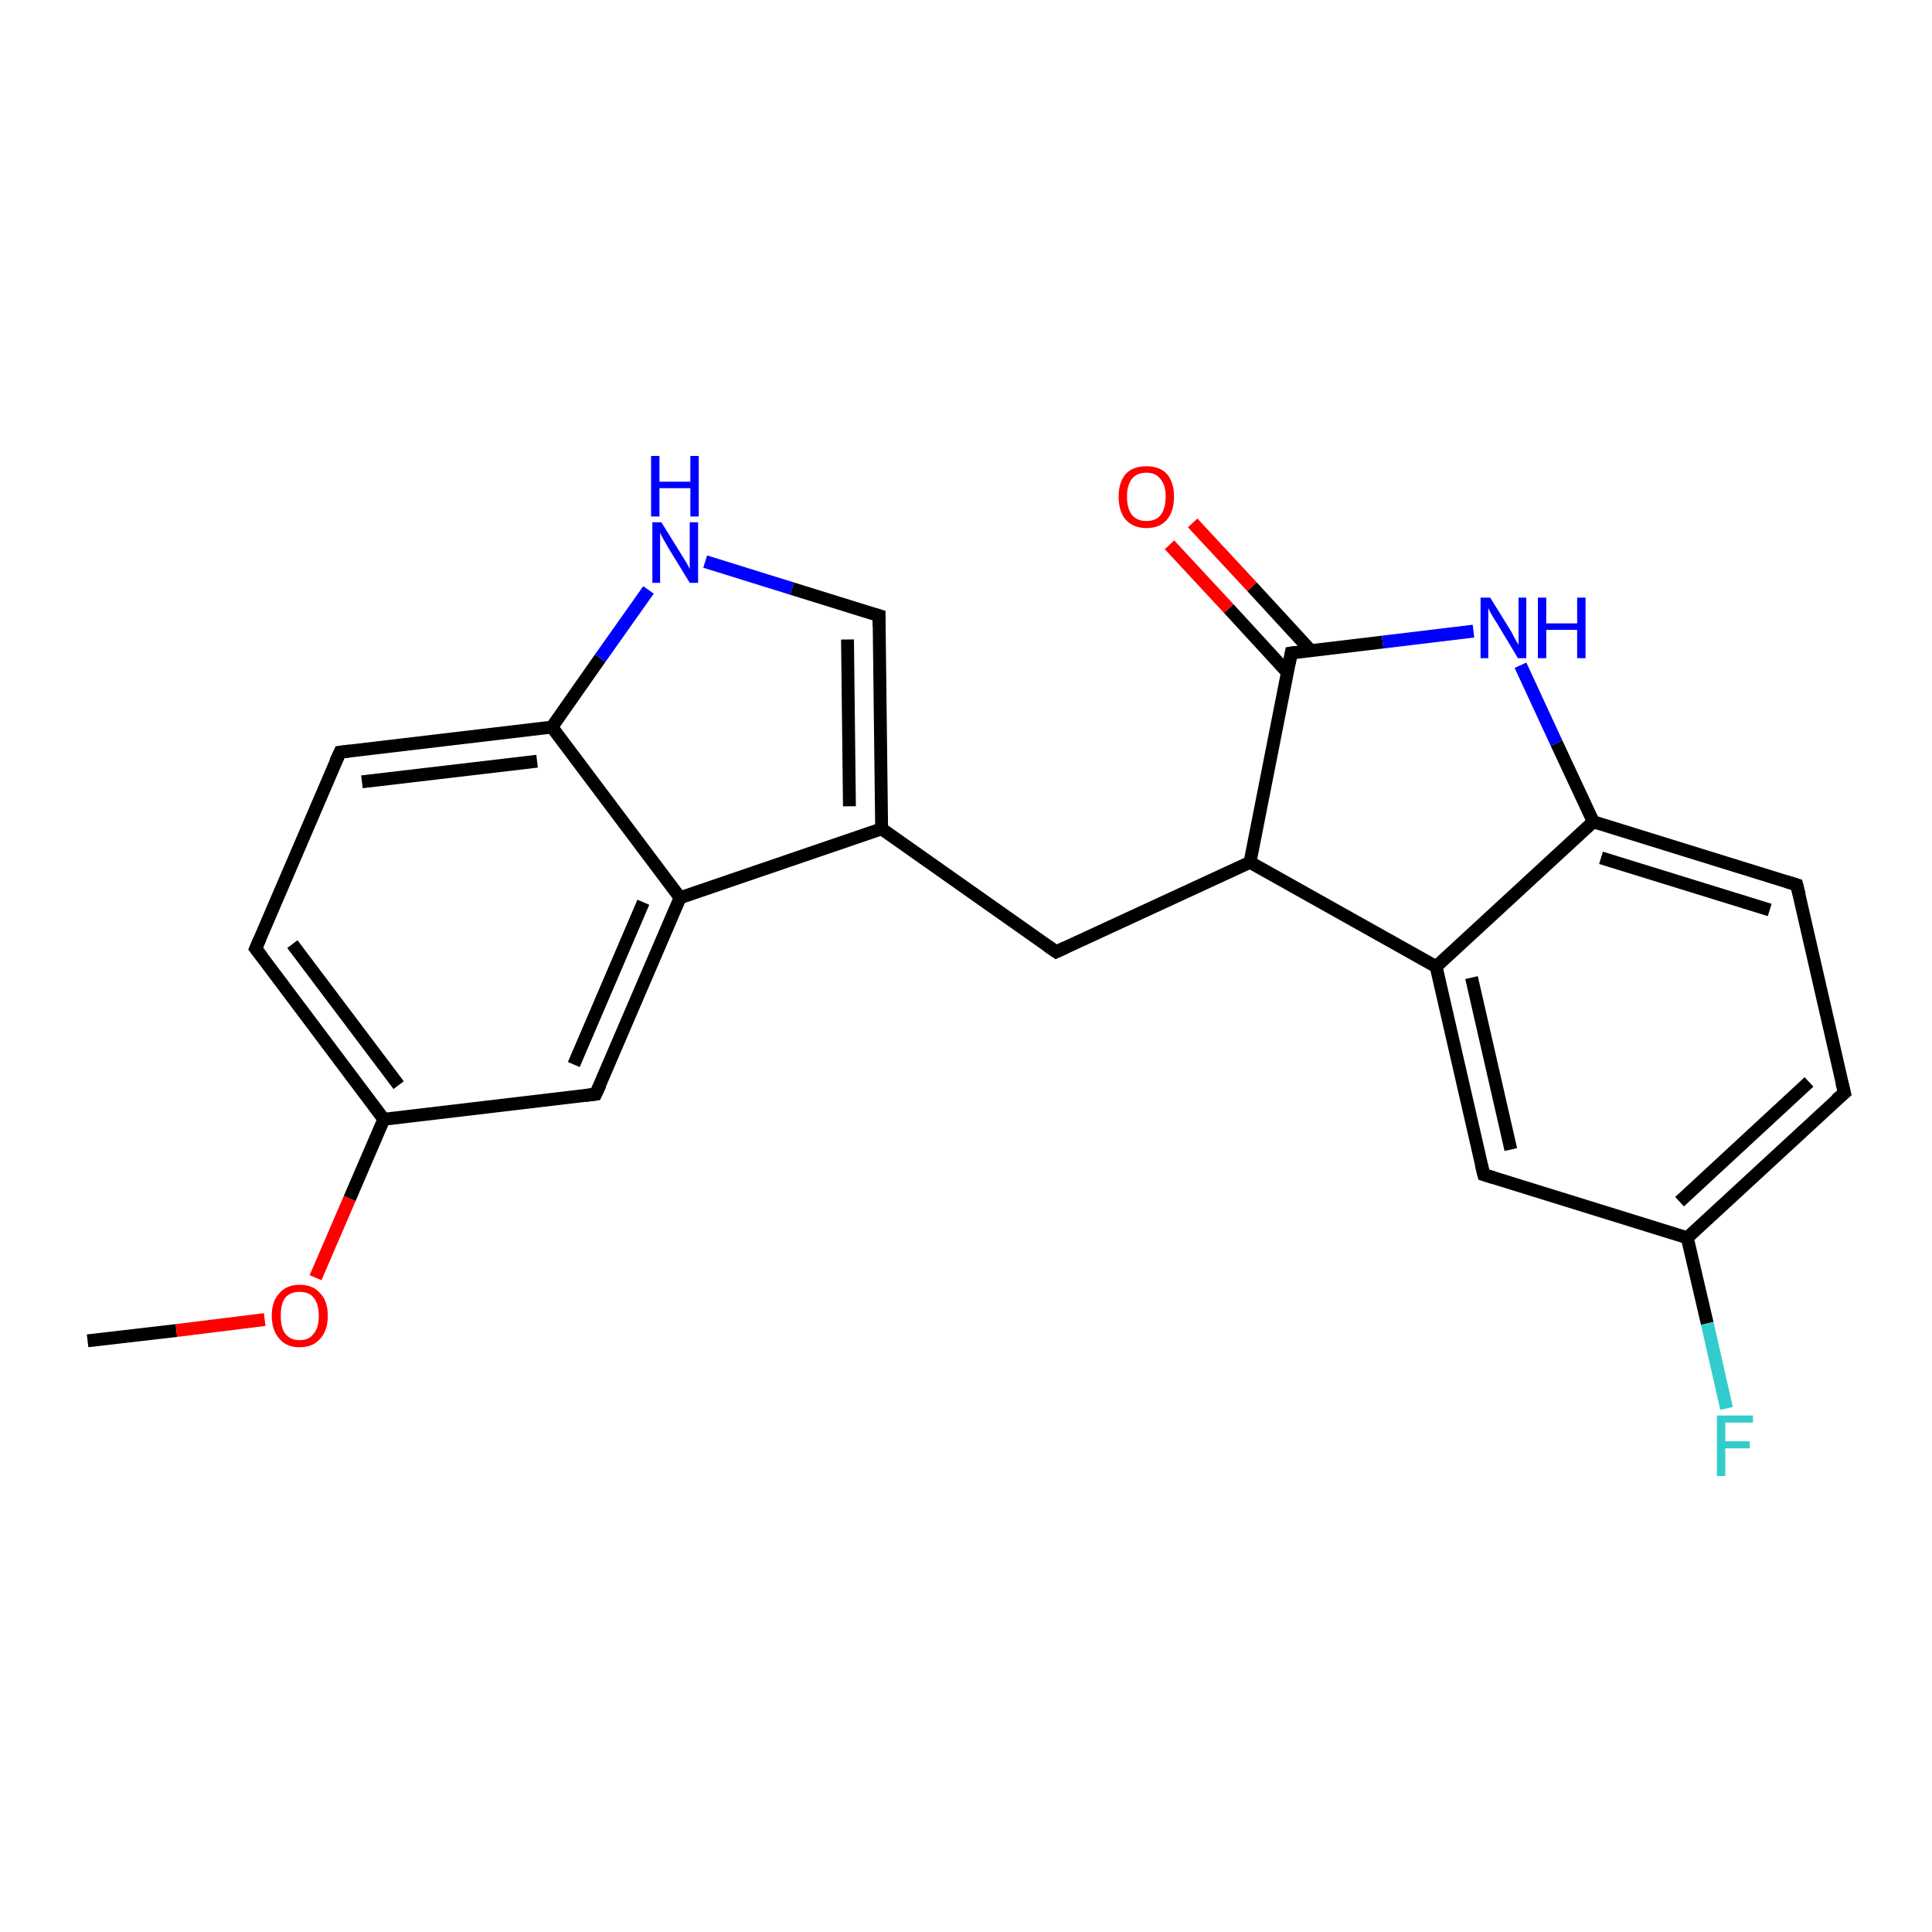 <?xml version='1.0' encoding='iso-8859-1'?>
<svg version='1.1' baseProfile='full'
              xmlns='http://www.w3.org/2000/svg'
                      xmlns:rdkit='http://www.rdkit.org/xml'
                      xmlns:xlink='http://www.w3.org/1999/xlink'
                  xml:space='preserve'
width='300px' height='300px' viewBox='0 0 300 300'>
<!-- END OF HEADER -->
<rect style='opacity:1.0;fill:#FFFFFF;stroke:none' width='300.0' height='300.0' x='0.0' y='0.0'> </rect>
<path class='bond-0 atom-0 atom-1' d='M 13.6,208.2 L 27.4,206.6' style='fill:none;fill-rule:evenodd;stroke:#000000;stroke-width:2.0px;stroke-linecap:butt;stroke-linejoin:miter;stroke-opacity:1' />
<path class='bond-0 atom-0 atom-1' d='M 27.4,206.6 L 41.1,204.9' style='fill:none;fill-rule:evenodd;stroke:#FF0000;stroke-width:2.0px;stroke-linecap:butt;stroke-linejoin:miter;stroke-opacity:1' />
<path class='bond-1 atom-1 atom-2' d='M 49.0,198.4 L 54.3,186.1' style='fill:none;fill-rule:evenodd;stroke:#FF0000;stroke-width:2.0px;stroke-linecap:butt;stroke-linejoin:miter;stroke-opacity:1' />
<path class='bond-1 atom-1 atom-2' d='M 54.3,186.1 L 59.6,173.8' style='fill:none;fill-rule:evenodd;stroke:#000000;stroke-width:2.0px;stroke-linecap:butt;stroke-linejoin:miter;stroke-opacity:1' />
<path class='bond-2 atom-2 atom-3' d='M 59.6,173.8 L 39.7,147.3' style='fill:none;fill-rule:evenodd;stroke:#000000;stroke-width:2.0px;stroke-linecap:butt;stroke-linejoin:miter;stroke-opacity:1' />
<path class='bond-2 atom-2 atom-3' d='M 61.9,168.5 L 45.4,146.6' style='fill:none;fill-rule:evenodd;stroke:#000000;stroke-width:2.0px;stroke-linecap:butt;stroke-linejoin:miter;stroke-opacity:1' />
<path class='bond-3 atom-3 atom-4' d='M 39.7,147.3 L 52.8,116.8' style='fill:none;fill-rule:evenodd;stroke:#000000;stroke-width:2.0px;stroke-linecap:butt;stroke-linejoin:miter;stroke-opacity:1' />
<path class='bond-4 atom-4 atom-5' d='M 52.8,116.8 L 85.7,112.9' style='fill:none;fill-rule:evenodd;stroke:#000000;stroke-width:2.0px;stroke-linecap:butt;stroke-linejoin:miter;stroke-opacity:1' />
<path class='bond-4 atom-4 atom-5' d='M 56.2,121.4 L 83.4,118.2' style='fill:none;fill-rule:evenodd;stroke:#000000;stroke-width:2.0px;stroke-linecap:butt;stroke-linejoin:miter;stroke-opacity:1' />
<path class='bond-5 atom-5 atom-6' d='M 85.7,112.9 L 93.2,102.2' style='fill:none;fill-rule:evenodd;stroke:#000000;stroke-width:2.0px;stroke-linecap:butt;stroke-linejoin:miter;stroke-opacity:1' />
<path class='bond-5 atom-5 atom-6' d='M 93.2,102.2 L 100.7,91.6' style='fill:none;fill-rule:evenodd;stroke:#0000FF;stroke-width:2.0px;stroke-linecap:butt;stroke-linejoin:miter;stroke-opacity:1' />
<path class='bond-6 atom-6 atom-7' d='M 109.5,87.2 L 123.0,91.4' style='fill:none;fill-rule:evenodd;stroke:#0000FF;stroke-width:2.0px;stroke-linecap:butt;stroke-linejoin:miter;stroke-opacity:1' />
<path class='bond-6 atom-6 atom-7' d='M 123.0,91.4 L 136.5,95.6' style='fill:none;fill-rule:evenodd;stroke:#000000;stroke-width:2.0px;stroke-linecap:butt;stroke-linejoin:miter;stroke-opacity:1' />
<path class='bond-7 atom-7 atom-8' d='M 136.5,95.6 L 136.9,128.7' style='fill:none;fill-rule:evenodd;stroke:#000000;stroke-width:2.0px;stroke-linecap:butt;stroke-linejoin:miter;stroke-opacity:1' />
<path class='bond-7 atom-7 atom-8' d='M 131.6,99.3 L 131.9,125.2' style='fill:none;fill-rule:evenodd;stroke:#000000;stroke-width:2.0px;stroke-linecap:butt;stroke-linejoin:miter;stroke-opacity:1' />
<path class='bond-8 atom-8 atom-9' d='M 136.9,128.7 L 164.0,147.8' style='fill:none;fill-rule:evenodd;stroke:#000000;stroke-width:2.0px;stroke-linecap:butt;stroke-linejoin:miter;stroke-opacity:1' />
<path class='bond-9 atom-9 atom-10' d='M 164.0,147.8 L 194.1,133.9' style='fill:none;fill-rule:evenodd;stroke:#000000;stroke-width:2.0px;stroke-linecap:butt;stroke-linejoin:miter;stroke-opacity:1' />
<path class='bond-10 atom-10 atom-11' d='M 194.1,133.9 L 200.5,101.4' style='fill:none;fill-rule:evenodd;stroke:#000000;stroke-width:2.0px;stroke-linecap:butt;stroke-linejoin:miter;stroke-opacity:1' />
<path class='bond-11 atom-11 atom-12' d='M 203.6,101.1 L 194.4,91.1' style='fill:none;fill-rule:evenodd;stroke:#000000;stroke-width:2.0px;stroke-linecap:butt;stroke-linejoin:miter;stroke-opacity:1' />
<path class='bond-11 atom-11 atom-12' d='M 194.4,91.1 L 185.2,81.2' style='fill:none;fill-rule:evenodd;stroke:#FF0000;stroke-width:2.0px;stroke-linecap:butt;stroke-linejoin:miter;stroke-opacity:1' />
<path class='bond-11 atom-11 atom-12' d='M 199.9,104.4 L 190.8,94.5' style='fill:none;fill-rule:evenodd;stroke:#000000;stroke-width:2.0px;stroke-linecap:butt;stroke-linejoin:miter;stroke-opacity:1' />
<path class='bond-11 atom-11 atom-12' d='M 190.8,94.5 L 181.6,84.6' style='fill:none;fill-rule:evenodd;stroke:#FF0000;stroke-width:2.0px;stroke-linecap:butt;stroke-linejoin:miter;stroke-opacity:1' />
<path class='bond-12 atom-11 atom-13' d='M 200.5,101.4 L 214.7,99.7' style='fill:none;fill-rule:evenodd;stroke:#000000;stroke-width:2.0px;stroke-linecap:butt;stroke-linejoin:miter;stroke-opacity:1' />
<path class='bond-12 atom-11 atom-13' d='M 214.7,99.7 L 228.8,98.0' style='fill:none;fill-rule:evenodd;stroke:#0000FF;stroke-width:2.0px;stroke-linecap:butt;stroke-linejoin:miter;stroke-opacity:1' />
<path class='bond-13 atom-13 atom-14' d='M 236.1,103.3 L 241.7,115.4' style='fill:none;fill-rule:evenodd;stroke:#0000FF;stroke-width:2.0px;stroke-linecap:butt;stroke-linejoin:miter;stroke-opacity:1' />
<path class='bond-13 atom-13 atom-14' d='M 241.7,115.4 L 247.4,127.6' style='fill:none;fill-rule:evenodd;stroke:#000000;stroke-width:2.0px;stroke-linecap:butt;stroke-linejoin:miter;stroke-opacity:1' />
<path class='bond-14 atom-14 atom-15' d='M 247.4,127.6 L 279.0,137.4' style='fill:none;fill-rule:evenodd;stroke:#000000;stroke-width:2.0px;stroke-linecap:butt;stroke-linejoin:miter;stroke-opacity:1' />
<path class='bond-14 atom-14 atom-15' d='M 248.6,133.2 L 274.8,141.3' style='fill:none;fill-rule:evenodd;stroke:#000000;stroke-width:2.0px;stroke-linecap:butt;stroke-linejoin:miter;stroke-opacity:1' />
<path class='bond-15 atom-15 atom-16' d='M 279.0,137.4 L 286.4,169.7' style='fill:none;fill-rule:evenodd;stroke:#000000;stroke-width:2.0px;stroke-linecap:butt;stroke-linejoin:miter;stroke-opacity:1' />
<path class='bond-16 atom-16 atom-17' d='M 286.4,169.7 L 262.0,192.2' style='fill:none;fill-rule:evenodd;stroke:#000000;stroke-width:2.0px;stroke-linecap:butt;stroke-linejoin:miter;stroke-opacity:1' />
<path class='bond-16 atom-16 atom-17' d='M 280.9,168.0 L 260.8,186.6' style='fill:none;fill-rule:evenodd;stroke:#000000;stroke-width:2.0px;stroke-linecap:butt;stroke-linejoin:miter;stroke-opacity:1' />
<path class='bond-17 atom-17 atom-18' d='M 262.0,192.2 L 265.1,205.5' style='fill:none;fill-rule:evenodd;stroke:#000000;stroke-width:2.0px;stroke-linecap:butt;stroke-linejoin:miter;stroke-opacity:1' />
<path class='bond-17 atom-17 atom-18' d='M 265.1,205.5 L 268.1,218.7' style='fill:none;fill-rule:evenodd;stroke:#33CCCC;stroke-width:2.0px;stroke-linecap:butt;stroke-linejoin:miter;stroke-opacity:1' />
<path class='bond-18 atom-17 atom-19' d='M 262.0,192.2 L 230.4,182.4' style='fill:none;fill-rule:evenodd;stroke:#000000;stroke-width:2.0px;stroke-linecap:butt;stroke-linejoin:miter;stroke-opacity:1' />
<path class='bond-19 atom-19 atom-20' d='M 230.4,182.4 L 223.0,150.1' style='fill:none;fill-rule:evenodd;stroke:#000000;stroke-width:2.0px;stroke-linecap:butt;stroke-linejoin:miter;stroke-opacity:1' />
<path class='bond-19 atom-19 atom-20' d='M 234.6,178.5 L 228.5,151.8' style='fill:none;fill-rule:evenodd;stroke:#000000;stroke-width:2.0px;stroke-linecap:butt;stroke-linejoin:miter;stroke-opacity:1' />
<path class='bond-20 atom-8 atom-21' d='M 136.9,128.7 L 105.6,139.4' style='fill:none;fill-rule:evenodd;stroke:#000000;stroke-width:2.0px;stroke-linecap:butt;stroke-linejoin:miter;stroke-opacity:1' />
<path class='bond-21 atom-21 atom-22' d='M 105.6,139.4 L 92.5,169.9' style='fill:none;fill-rule:evenodd;stroke:#000000;stroke-width:2.0px;stroke-linecap:butt;stroke-linejoin:miter;stroke-opacity:1' />
<path class='bond-21 atom-21 atom-22' d='M 99.9,140.1 L 89.1,165.3' style='fill:none;fill-rule:evenodd;stroke:#000000;stroke-width:2.0px;stroke-linecap:butt;stroke-linejoin:miter;stroke-opacity:1' />
<path class='bond-22 atom-22 atom-2' d='M 92.5,169.9 L 59.6,173.8' style='fill:none;fill-rule:evenodd;stroke:#000000;stroke-width:2.0px;stroke-linecap:butt;stroke-linejoin:miter;stroke-opacity:1' />
<path class='bond-23 atom-21 atom-5' d='M 105.6,139.4 L 85.7,112.9' style='fill:none;fill-rule:evenodd;stroke:#000000;stroke-width:2.0px;stroke-linecap:butt;stroke-linejoin:miter;stroke-opacity:1' />
<path class='bond-24 atom-20 atom-10' d='M 223.0,150.1 L 194.1,133.9' style='fill:none;fill-rule:evenodd;stroke:#000000;stroke-width:2.0px;stroke-linecap:butt;stroke-linejoin:miter;stroke-opacity:1' />
<path class='bond-25 atom-20 atom-14' d='M 223.0,150.1 L 247.4,127.6' style='fill:none;fill-rule:evenodd;stroke:#000000;stroke-width:2.0px;stroke-linecap:butt;stroke-linejoin:miter;stroke-opacity:1' />
<path d='M 40.7,148.6 L 39.7,147.3 L 40.4,145.7' style='fill:none;stroke:#000000;stroke-width:2.0px;stroke-linecap:butt;stroke-linejoin:miter;stroke-opacity:1;' />
<path d='M 52.1,118.3 L 52.8,116.8 L 54.4,116.6' style='fill:none;stroke:#000000;stroke-width:2.0px;stroke-linecap:butt;stroke-linejoin:miter;stroke-opacity:1;' />
<path d='M 135.8,95.4 L 136.5,95.6 L 136.5,97.2' style='fill:none;stroke:#000000;stroke-width:2.0px;stroke-linecap:butt;stroke-linejoin:miter;stroke-opacity:1;' />
<path d='M 162.7,146.9 L 164.0,147.8 L 165.5,147.1' style='fill:none;stroke:#000000;stroke-width:2.0px;stroke-linecap:butt;stroke-linejoin:miter;stroke-opacity:1;' />
<path d='M 200.2,103.0 L 200.5,101.4 L 201.2,101.3' style='fill:none;stroke:#000000;stroke-width:2.0px;stroke-linecap:butt;stroke-linejoin:miter;stroke-opacity:1;' />
<path d='M 277.4,136.9 L 279.0,137.4 L 279.4,139.0' style='fill:none;stroke:#000000;stroke-width:2.0px;stroke-linecap:butt;stroke-linejoin:miter;stroke-opacity:1;' />
<path d='M 286.0,168.1 L 286.4,169.7 L 285.1,170.8' style='fill:none;stroke:#000000;stroke-width:2.0px;stroke-linecap:butt;stroke-linejoin:miter;stroke-opacity:1;' />
<path d='M 232.0,182.9 L 230.4,182.4 L 230.0,180.8' style='fill:none;stroke:#000000;stroke-width:2.0px;stroke-linecap:butt;stroke-linejoin:miter;stroke-opacity:1;' />
<path d='M 93.2,168.4 L 92.5,169.9 L 90.9,170.1' style='fill:none;stroke:#000000;stroke-width:2.0px;stroke-linecap:butt;stroke-linejoin:miter;stroke-opacity:1;' />
<path class='atom-1' d='M 42.2 204.3
Q 42.2 202.0, 43.4 200.8
Q 44.5 199.5, 46.5 199.5
Q 48.6 199.5, 49.7 200.8
Q 50.9 202.0, 50.9 204.3
Q 50.9 206.6, 49.7 207.9
Q 48.6 209.2, 46.5 209.2
Q 44.5 209.2, 43.4 207.9
Q 42.2 206.6, 42.2 204.3
M 46.5 208.1
Q 48.0 208.1, 48.7 207.1
Q 49.5 206.2, 49.5 204.3
Q 49.5 202.5, 48.7 201.5
Q 48.0 200.6, 46.5 200.6
Q 45.1 200.6, 44.3 201.5
Q 43.6 202.4, 43.6 204.3
Q 43.6 206.2, 44.3 207.1
Q 45.1 208.1, 46.5 208.1
' fill='#FF0000'/>
<path class='atom-6' d='M 102.7 81.1
L 105.8 86.1
Q 106.1 86.6, 106.6 87.4
Q 107.1 88.3, 107.1 88.4
L 107.1 81.1
L 108.4 81.1
L 108.4 90.5
L 107.1 90.5
L 103.8 85.1
Q 103.4 84.4, 103.0 83.7
Q 102.6 83.0, 102.5 82.7
L 102.5 90.5
L 101.3 90.5
L 101.3 81.1
L 102.7 81.1
' fill='#0000FF'/>
<path class='atom-6' d='M 101.1 70.8
L 102.4 70.8
L 102.4 74.8
L 107.2 74.8
L 107.2 70.8
L 108.5 70.8
L 108.5 80.2
L 107.2 80.2
L 107.2 75.8
L 102.4 75.8
L 102.4 80.2
L 101.1 80.2
L 101.1 70.8
' fill='#0000FF'/>
<path class='atom-12' d='M 173.7 77.1
Q 173.7 74.9, 174.8 73.6
Q 175.9 72.4, 178.0 72.4
Q 180.1 72.4, 181.2 73.6
Q 182.3 74.9, 182.3 77.1
Q 182.3 79.4, 181.2 80.7
Q 180.1 82.0, 178.0 82.0
Q 176.0 82.0, 174.8 80.7
Q 173.7 79.4, 173.7 77.1
M 178.0 80.9
Q 179.5 80.9, 180.2 80.0
Q 181.0 79.0, 181.0 77.1
Q 181.0 75.3, 180.2 74.4
Q 179.5 73.4, 178.0 73.4
Q 176.6 73.4, 175.8 74.3
Q 175.0 75.3, 175.0 77.1
Q 175.0 79.0, 175.8 80.0
Q 176.6 80.9, 178.0 80.9
' fill='#FF0000'/>
<path class='atom-13' d='M 231.4 92.8
L 234.5 97.8
Q 234.8 98.3, 235.2 99.1
Q 235.7 100.0, 235.8 100.1
L 235.8 92.8
L 237.0 92.8
L 237.0 102.2
L 235.7 102.2
L 232.4 96.7
Q 232.0 96.1, 231.6 95.4
Q 231.2 94.7, 231.1 94.4
L 231.1 102.2
L 229.9 102.2
L 229.9 92.8
L 231.4 92.8
' fill='#0000FF'/>
<path class='atom-13' d='M 238.8 92.8
L 240.1 92.8
L 240.1 96.8
L 244.9 96.8
L 244.9 92.8
L 246.2 92.8
L 246.2 102.2
L 244.9 102.2
L 244.9 97.8
L 240.1 97.8
L 240.1 102.2
L 238.8 102.2
L 238.8 92.8
' fill='#0000FF'/>
<path class='atom-18' d='M 266.6 219.8
L 272.2 219.8
L 272.2 220.9
L 267.9 220.9
L 267.9 223.8
L 271.7 223.8
L 271.7 224.9
L 267.9 224.9
L 267.9 229.2
L 266.6 229.2
L 266.6 219.8
' fill='#33CCCC'/>
</svg>
